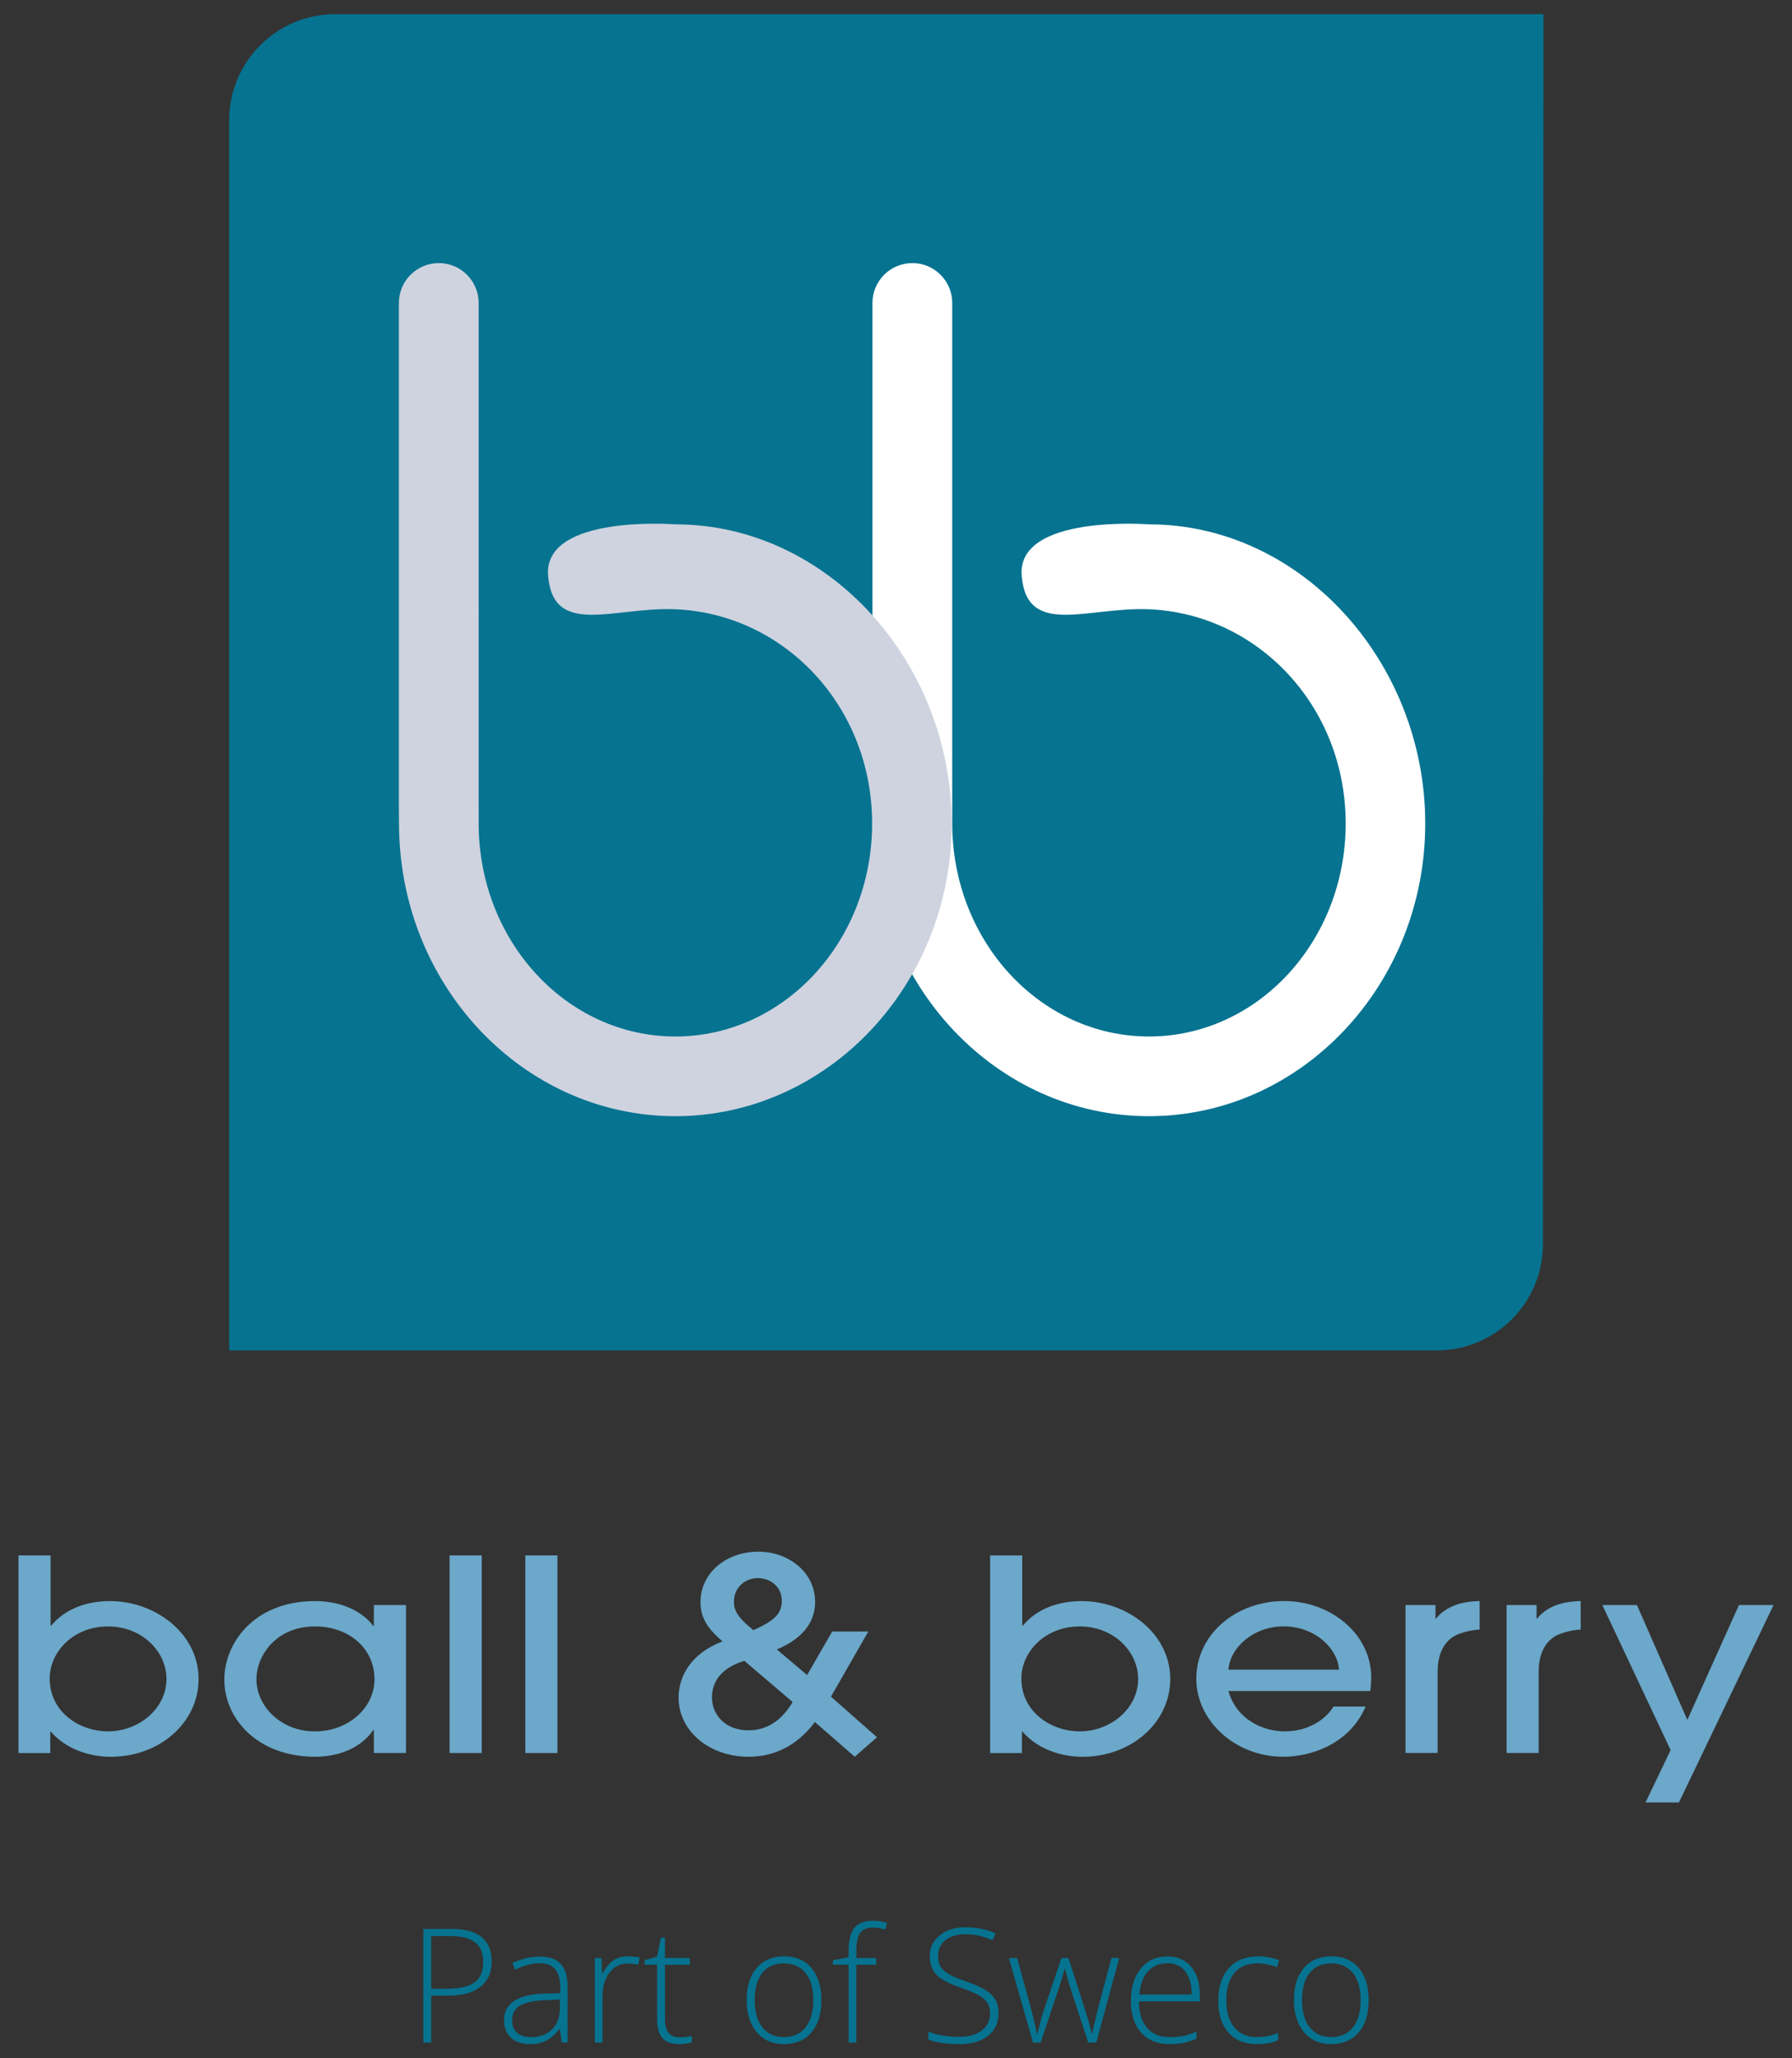 <?xml version="1.0" encoding="utf-8"?>
<!-- Generator: Adobe Illustrator 27.4.1, SVG Export Plug-In . SVG Version: 6.00 Build 0)  -->
<svg version="1.1" id="Logo" xmlns="http://www.w3.org/2000/svg" xmlns:xlink="http://www.w3.org/1999/xlink" x="0px" y="0px"
	 viewBox="0 0 382.68 439.37" style="enable-background:new 0 0 382.68 439.37;" xml:space="preserve">
<rect x="0" y="0" width="382.68" height="439.37" fill="#333333" stroke="none"/>
<style type="text/css">
	.st0{fill:#067390;}
	.st1{fill:#FFFFFF;}
	.st2{fill:#6BA8CA;}
	.st3{fill:#CED3DF;}
</style>
<g>
	<g>
		<g>
			<path class="st0" d="M329.6,3.02H71.61c-12.52,0-22.68,10.15-22.68,22.68v262.57h257.88c12.52,0,22.68-10.15,22.68-22.68
				L329.6,3.02z"/>
			<path class="st1" d="M245.36,130.06c23.18,0.97,42.01,20.63,42.01,45.74s-18.81,45.46-42.01,45.46s-42.01-20.35-42.01-45.46
				v-3.15V64.68c0-4.7-3.81-8.52-8.52-8.52l0,0c-4.7,0-8.52,3.81-8.52,8.52V173.2l0.03,2.6c0,34.45,26.47,62.47,59.01,62.47
				s59.01-28.02,59.01-62.47s-26.47-63.87-59.01-63.87c0,0-28.27-2.2-27.17,10.99C219.29,136.11,232.2,129.51,245.36,130.06z"/>
			<g>
				<path class="st2" d="M3.94,374.21v-42.18h6.86v14.99h0.13c2.97-3.59,7.59-5.24,12.54-5.24c9.7,0,18.94,6.9,18.94,16.65
					c0,9.12-8.12,16.59-18.81,16.59c-3.37,0-8.98-1.03-12.74-5.36h-0.13v4.56H3.94z M23.08,369.59c6.6,0,12.47-4.9,12.47-11.17
					c0-5.93-5.28-11.23-12.47-11.23c-7.52,0-12.47,5.53-12.47,11.12C10.61,365.43,16.94,369.59,23.08,369.59z"/>
				<path class="st2" d="M79.84,374.21v-4.9h-0.13c-2.64,3.88-7.46,5.7-12.41,5.7c-12.34,0-19.4-8.15-19.4-16.47
					c0-7.7,6.27-16.76,19.4-16.76c5.08,0,9.77,1.82,12.41,5.3h0.13v-4.45h6.86v31.58H79.84z M67.3,347.19
					c-8.45,0-12.54,6.33-12.54,11.29c0,5.7,5.21,11.12,12.47,11.12c7.19,0,12.74-5.07,12.74-11.12
					C79.97,351.75,74.36,347.19,67.3,347.19z"/>
				<path class="st2" d="M102.87,374.21h-6.86v-42.18h6.86V374.21z"/>
				<path class="st2" d="M119.04,374.21h-6.86v-42.18h6.86V374.21z"/>
				<path class="st2" d="M177.45,362.18l9.83,8.67l-4.75,4.16l-8.51-7.41c-1.58,2.05-5.87,7.41-14.19,7.41
					c-8.38,0-14.92-5.53-14.92-12.6c0-4.9,2.97-9.58,9.37-12.03c-2.51-2.22-4.69-4.45-4.69-8.38c0-6.27,5.54-10.77,12.34-10.77
					c6.47,0,12.14,4.39,12.14,10.72c0,3.53-1.78,7.47-8.18,10.15l6.47,5.47l5.35-9.29h7.72L177.45,362.18z M158.97,354.54
					c-2.71,0.8-6.93,2.79-6.93,7.87c0,3.54,2.77,6.96,7.79,6.96c5.87,0,8.58-4.67,9.44-6.04L158.97,354.54z M166.96,341.77
					c0-3.48-2.97-4.9-5.08-4.9c-2.51,0-5.15,1.71-5.15,5.13c0,1.71,0.79,3.31,4.16,5.99C164.58,346.28,166.96,344.91,166.96,341.77z
					"/>
				<path class="st2" d="M211.44,374.21v-42.18h6.86v14.99h0.13c2.97-3.59,7.59-5.24,12.54-5.24c9.7,0,18.94,6.9,18.94,16.65
					c0,9.12-8.12,16.59-18.81,16.59c-3.37,0-8.98-1.03-12.74-5.36h-0.13v4.56H211.44z M230.58,369.59c6.6,0,12.47-4.9,12.47-11.17
					c0-5.93-5.28-11.23-12.47-11.23c-7.52,0-12.47,5.53-12.47,11.12C218.11,365.43,224.45,369.59,230.58,369.59z"/>
				<path class="st2" d="M262.33,360.98c1.72,6.1,7.39,8.61,12.01,8.61c5.08,0,8.78-2.57,10.43-5.3h6.86
					c-3.5,8.15-11.88,10.72-17.55,10.72c-10.36,0-18.61-7.7-18.61-16.65c0-9.46,8.45-16.59,18.74-16.59
					c9.9,0,18.54,6.95,18.61,16.19c0,1.03-0.13,2.62-0.2,3.02H262.33z M285.95,356.42c-0.33-4.62-5.21-9.24-11.81-9.24
					s-11.48,4.62-11.81,9.24H285.95z"/>
				<path class="st2" d="M300.15,374.21v-31.58h6.4v2.85h0.13c2.9-3.53,7.59-3.65,9.3-3.71v6.1c-1.06,0-3.3,0.4-4.95,1.14
					c-2.18,1.03-4.03,3.42-4.03,7.92v17.27H300.15z"/>
				<path class="st2" d="M321.73,374.21v-31.58h6.4v2.85h0.13c2.9-3.53,7.59-3.65,9.3-3.71v6.1c-1.06,0-3.3,0.4-4.95,1.14
					c-2.18,1.03-4.03,3.42-4.03,7.92v17.27H321.73z"/>
				<path class="st2" d="M358.54,384.76h-7.13l5.35-11.17l-14.58-30.96h7.39l10.76,24.51l11.02-24.51h7.39L358.54,384.76z"/>
			</g>
			<path class="st3" d="M144.23,130.06c23.18,0.97,42.01,20.63,42.01,45.74s-18.81,45.46-42.01,45.46s-42.01-20.35-42.01-45.46
				v-3.15V64.68c0-4.7-3.81-8.52-8.52-8.52l0,0c-4.7,0-8.52,3.81-8.52,8.52V173.2l0.03,2.6c0,34.45,26.47,62.47,59.01,62.47
				s59.01-28.02,59.01-62.47s-26.47-63.87-59.01-63.87c0,0-28.27-2.2-27.17,10.99C118.16,136.11,131.07,129.51,144.23,130.06z"/>
		</g>
	</g>
	<g>
		<path class="st0" d="M105,418.72c0,2.35-0.8,4.15-2.39,5.4c-1.59,1.25-3.85,1.88-6.77,1.88h-3.75v10.03h-1.69v-24.27h5.94
			C102.11,411.75,105,414.07,105,418.72z M92.09,424.53h3.34c2.73,0,4.71-0.45,5.93-1.35s1.83-2.37,1.83-4.39
			c0-1.87-0.58-3.26-1.73-4.16c-1.15-0.9-2.93-1.35-5.35-1.35h-4.02V424.53z"/>
		<path class="st0" d="M119.98,436.02l-0.42-2.86h-0.13c-0.91,1.16-1.84,1.98-2.8,2.47c-0.96,0.48-2.09,0.72-3.39,0.72
			c-1.77,0-3.15-0.45-4.13-1.36s-1.48-2.16-1.48-3.77c0-1.76,0.73-3.13,2.2-4.1c1.47-0.97,3.59-1.49,6.37-1.54l3.44-0.1v-1.2
			c0-1.71-0.35-3.01-1.05-3.88c-0.7-0.87-1.82-1.31-3.37-1.31c-1.67,0-3.4,0.46-5.2,1.39l-0.61-1.43c1.98-0.93,3.94-1.39,5.88-1.39
			c1.98,0,3.46,0.51,4.44,1.54c0.98,1.03,1.47,2.63,1.47,4.81v12H119.98z M113.33,434.86c1.93,0,3.45-0.55,4.56-1.65
			c1.11-1.1,1.67-2.63,1.67-4.59v-1.78l-3.15,0.13c-2.53,0.12-4.34,0.52-5.42,1.19c-1.08,0.67-1.62,1.71-1.62,3.13
			c0,1.13,0.35,2.01,1.04,2.63C111.1,434.54,112.07,434.86,113.33,434.86z"/>
		<path class="st0" d="M134.14,417.62c0.76,0,1.58,0.08,2.46,0.23l-0.32,1.58c-0.75-0.19-1.53-0.28-2.34-0.28
			c-1.54,0-2.8,0.65-3.79,1.96s-1.48,2.96-1.48,4.95v9.96h-1.64v-18.05h1.39l0.17,3.25h0.12c0.74-1.33,1.53-2.26,2.37-2.8
			S132.94,417.62,134.14,417.62z"/>
		<path class="st0" d="M145.03,434.89c1.04,0,1.95-0.09,2.72-0.27v1.33c-0.8,0.27-1.72,0.4-2.76,0.4c-1.59,0-2.77-0.43-3.53-1.28
			c-0.76-0.85-1.14-2.19-1.14-4.02V419.4h-2.67v-0.96l2.67-0.75l0.83-4.08h0.85v4.37h5.3v1.43h-5.3v11.42
			c0,1.38,0.24,2.41,0.73,3.07S143.99,434.89,145.03,434.89z"/>
		<path class="st0" d="M175.41,426.97c0,2.94-0.71,5.24-2.14,6.9s-3.4,2.48-5.91,2.48c-1.58,0-2.98-0.38-4.18-1.15
			s-2.13-1.86-2.77-3.29s-0.96-3.08-0.96-4.95c0-2.94,0.71-5.24,2.14-6.88c1.43-1.64,3.39-2.47,5.88-2.47c2.48,0,4.42,0.83,5.84,2.5
			C174.7,421.79,175.41,424.07,175.41,426.97z M161.16,426.97c0,2.48,0.54,4.41,1.64,5.8c1.09,1.39,2.63,2.08,4.62,2.08
			s3.53-0.69,4.62-2.08c1.09-1.39,1.64-3.32,1.64-5.8c0-2.49-0.55-4.42-1.65-5.79c-1.1-1.37-2.65-2.06-4.64-2.06
			s-3.53,0.68-4.61,2.05C161.7,422.53,161.16,424.47,161.16,426.97z"/>
		<path class="st0" d="M187.11,419.4h-4.25v16.62h-1.64V419.4h-3.35v-0.96l3.35-0.61v-1.39c0-2.21,0.41-3.84,1.22-4.87
			c0.81-1.04,2.14-1.55,3.99-1.55c1,0,1.99,0.15,2.99,0.45l-0.38,1.43c-0.89-0.28-1.77-0.42-2.64-0.42c-1.28,0-2.19,0.38-2.73,1.14
			c-0.54,0.76-0.8,1.99-0.8,3.69v1.68h4.25V419.4z"/>
		<path class="st0" d="M213.24,429.76c0,2.03-0.74,3.63-2.23,4.81c-1.49,1.18-3.47,1.78-5.94,1.78c-2.97,0-5.24-0.33-6.82-0.98
			v-1.69c1.75,0.74,3.98,1.11,6.69,1.11c1.99,0,3.57-0.46,4.74-1.37c1.17-0.91,1.75-2.11,1.75-3.59c0-0.92-0.19-1.68-0.58-2.28
			c-0.39-0.6-1.02-1.15-1.89-1.65s-2.16-1.03-3.85-1.61c-2.48-0.85-4.19-1.77-5.14-2.76c-0.95-0.99-1.42-2.31-1.42-3.96
			c0-1.82,0.71-3.3,2.13-4.44c1.42-1.15,3.25-1.72,5.49-1.72c2.28,0,4.42,0.43,6.42,1.29l-0.61,1.46c-2.01-0.84-3.94-1.26-5.78-1.26
			c-1.79,0-3.22,0.42-4.28,1.25s-1.59,1.96-1.59,3.39c0,0.9,0.16,1.63,0.49,2.21c0.33,0.58,0.86,1.09,1.6,1.55s2.01,1.01,3.82,1.65
			c1.89,0.65,3.31,1.29,4.27,1.9c0.95,0.61,1.65,1.31,2.08,2.09C213.02,427.71,213.24,428.65,213.24,429.76z"/>
		<path class="st0" d="M232.38,436.02l-3.95-12.07c-0.25-0.82-0.58-2.02-0.98-3.6h-0.1l-0.35,1.23l-0.75,2.41l-4.02,12.04h-1.63
			l-5.16-18.05h1.76l2.89,10.46c0.67,2.59,1.12,4.49,1.33,5.71h0.1c0.65-2.59,1.13-4.31,1.43-5.16l3.72-11.01h1.49l3.54,10.97
			c0.8,2.6,1.28,4.32,1.46,5.16h0.1c0.09-0.72,0.53-2.64,1.33-5.78l2.76-10.36h1.66l-4.9,18.05H232.38z"/>
		<path class="st0" d="M249.83,436.35c-2.62,0-4.67-0.81-6.13-2.42c-1.47-1.62-2.2-3.88-2.2-6.79c0-2.88,0.71-5.18,2.12-6.91
			s3.33-2.6,5.73-2.6c2.12,0,3.8,0.74,5.03,2.22s1.84,3.5,1.84,6.04v1.33h-13c0.02,2.48,0.6,4.37,1.74,5.68
			c1.13,1.31,2.76,1.96,4.87,1.96c1.03,0,1.93-0.07,2.71-0.22c0.78-0.14,1.77-0.45,2.96-0.93v1.49c-1.02,0.44-1.96,0.74-2.82,0.9
			S250.87,436.35,249.83,436.35z M249.35,419.08c-1.74,0-3.13,0.57-4.18,1.72c-1.05,1.15-1.67,2.8-1.84,4.96h11.16
			c0-2.09-0.45-3.73-1.36-4.91C252.21,419.67,250.96,419.08,249.35,419.08z"/>
		<path class="st0" d="M268.41,436.35c-2.58,0-4.6-0.81-6.06-2.44s-2.19-3.9-2.19-6.81c0-2.99,0.76-5.31,2.27-6.98
			s3.59-2.5,6.23-2.5c1.56,0,3.05,0.27,4.48,0.81l-0.45,1.46c-1.56-0.52-2.92-0.78-4.07-0.78c-2.21,0-3.89,0.68-5.03,2.05
			c-1.14,1.37-1.71,3.33-1.71,5.9c0,2.44,0.57,4.34,1.71,5.72c1.14,1.38,2.73,2.07,4.78,2.07c1.64,0,3.16-0.29,4.57-0.88v1.53
			C271.79,436.07,270.28,436.35,268.41,436.35z"/>
		<path class="st0" d="M292.28,426.97c0,2.94-0.71,5.24-2.14,6.9s-3.4,2.48-5.91,2.48c-1.58,0-2.98-0.38-4.18-1.15
			s-2.13-1.86-2.77-3.29s-0.96-3.08-0.96-4.95c0-2.94,0.71-5.24,2.14-6.88c1.43-1.64,3.39-2.47,5.88-2.47c2.48,0,4.42,0.83,5.84,2.5
			C291.58,421.79,292.28,424.07,292.28,426.97z M278.04,426.97c0,2.48,0.54,4.41,1.64,5.8c1.09,1.39,2.63,2.08,4.62,2.08
			s3.53-0.69,4.62-2.08c1.09-1.39,1.64-3.32,1.64-5.8c0-2.49-0.55-4.42-1.65-5.79c-1.1-1.37-2.65-2.06-4.64-2.06
			s-3.53,0.68-4.61,2.05C278.58,422.53,278.04,424.47,278.04,426.97z"/>
	</g>
</g>
</svg>
